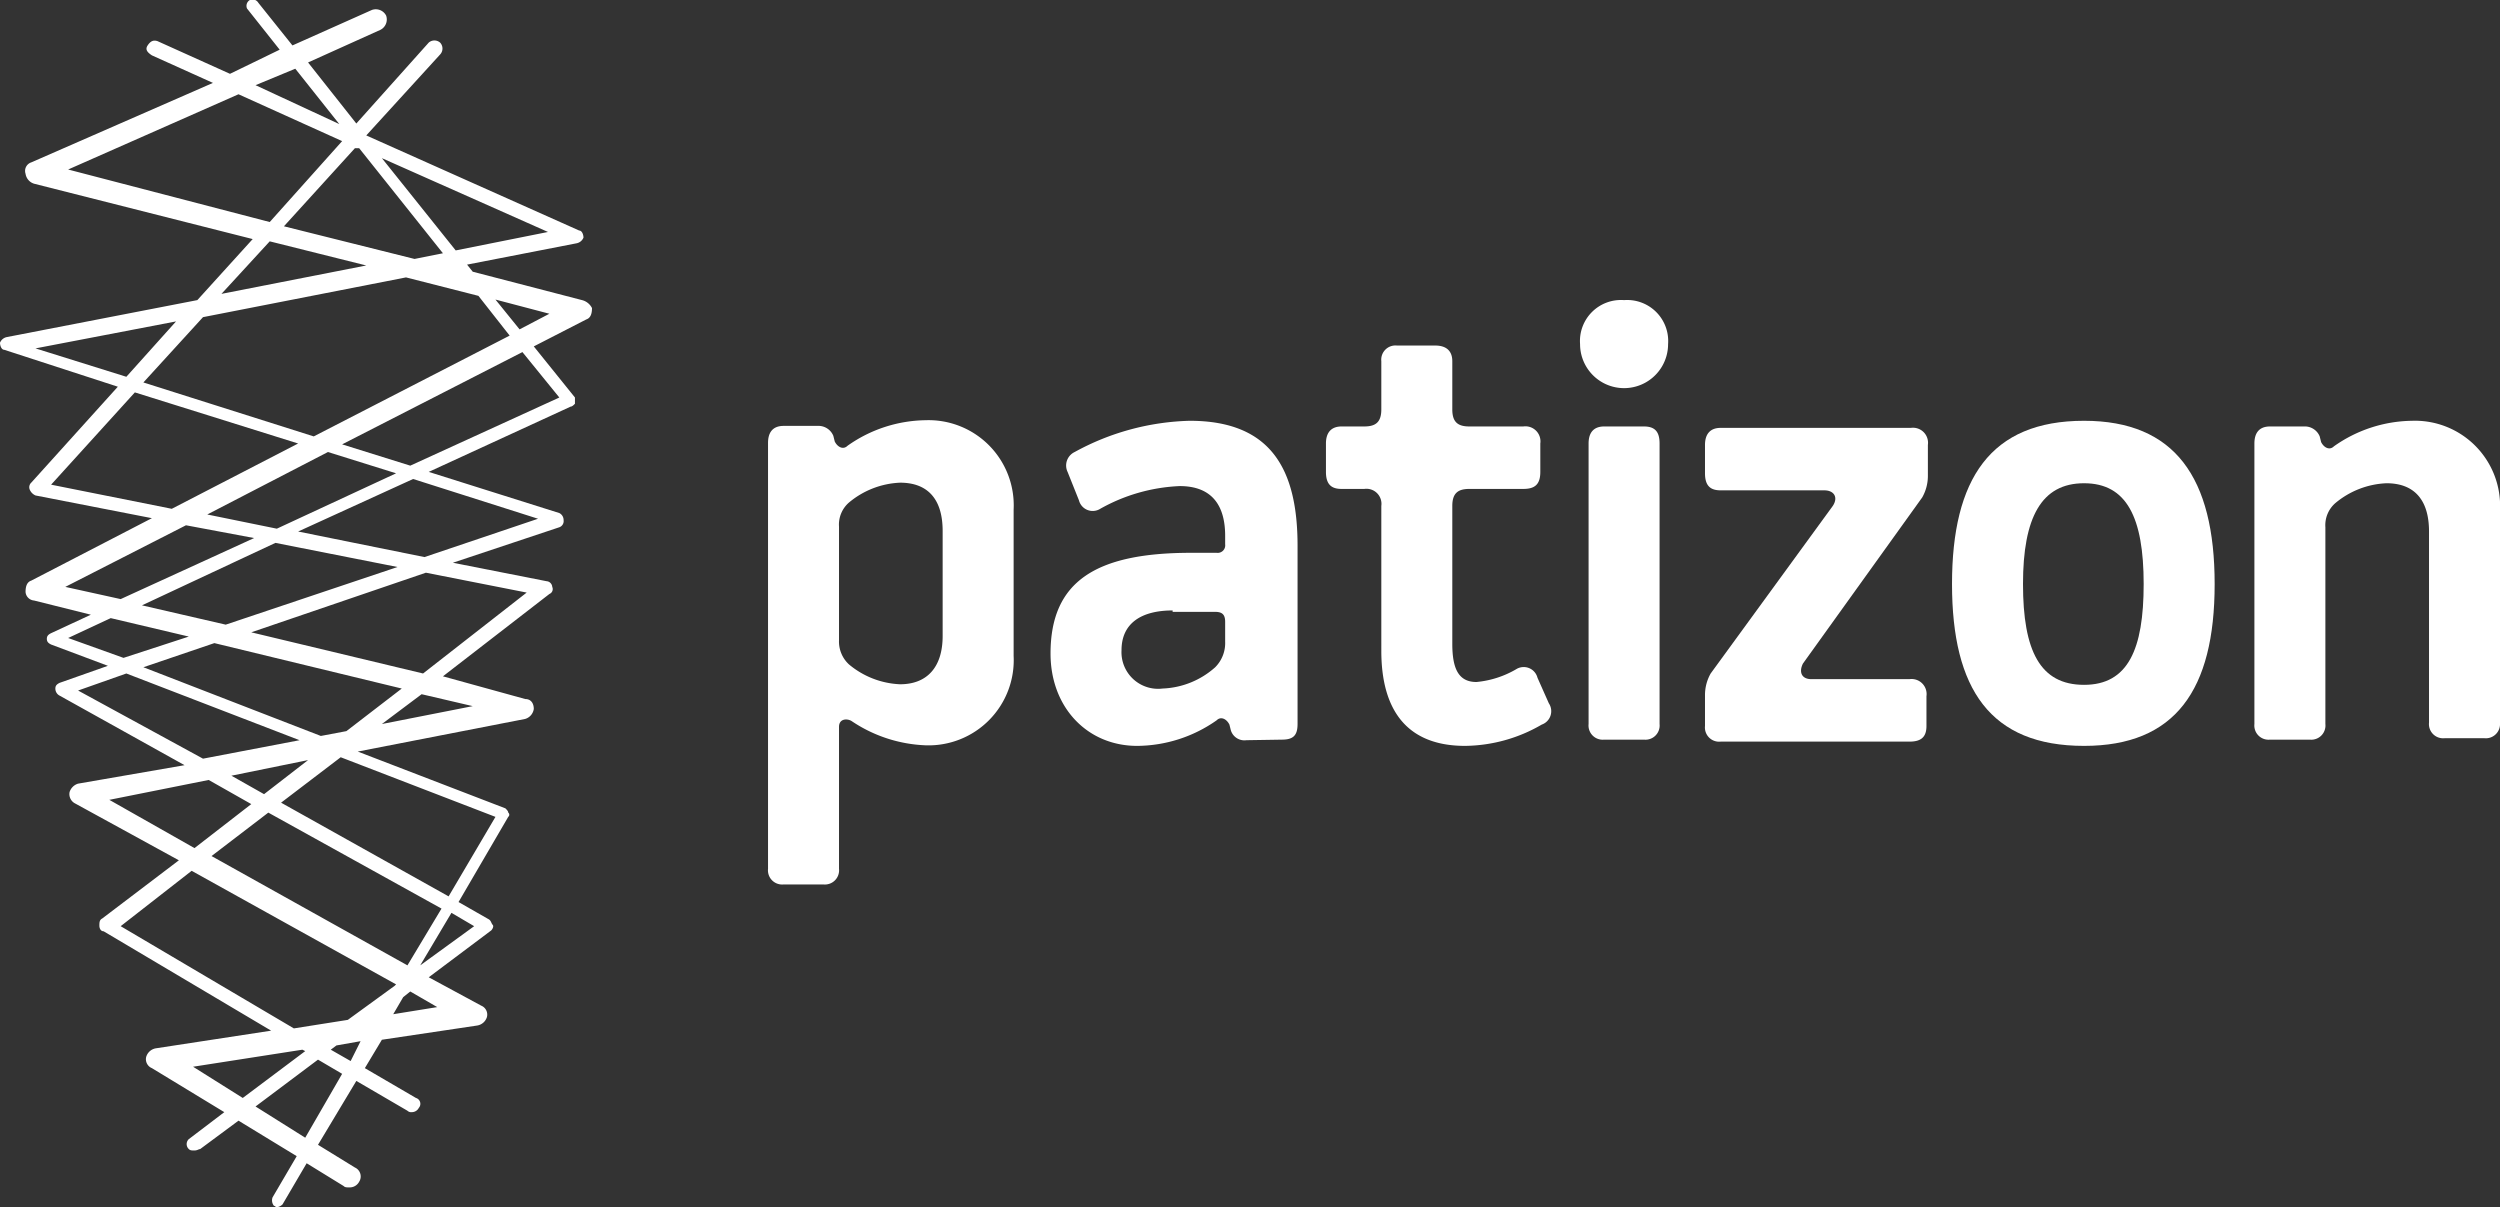 <svg viewBox="0 0 176.1 85.04" xmlns="http://www.w3.org/2000/svg" fill="#FFFFFF"><rect x="0" y="0" width="176.1" height="85.04" fill="#333333" stroke="none"/><path d="m57.6 30a1.13 1.13 0 0 1 1.1.7l.1.4c.2.4.6.6.9.3a9.72 9.72 0 0 1 5.5-1.8 6 6 0 0 1 6.2 6.3v10.3a6 6 0 0 1 -6.2 6.3 10 10 0 0 1 -5.2-1.7c-.3-.2-.9-.2-.9.4v10a1 1 0 0 1 -1.1 1.1h-2.8a1 1 0 0 1 -1.1-1.1v-30c0-.7.3-1.2 1.1-1.2zm8.8 7.4c0-2.3-1.1-3.4-3-3.4a6 6 0 0 0 -3.6 1.4 2.06 2.06 0 0 0 -.7 1.7v8a2.19 2.19 0 0 0 .7 1.7 6 6 0 0 0 3.6 1.4c1.9 0 3-1.2 3-3.4z"/><path d="m87.8 52.14a1 1 0 0 1 -1.1-.7l-.1-.4c-.2-.4-.6-.6-.9-.3a9.83 9.83 0 0 1 -5.6 1.8c-3.5 0-6.1-2.7-6.1-6.5 0-5.1 3.2-7.1 9.9-7.1h1.8a.53.53 0 0 0 .6-.6v-.6c0-2.1-.9-3.5-3.2-3.5a12.46 12.46 0 0 0 -5.6 1.6 1 1 0 0 1 -1.5-.6l-.8-2a1.05 1.05 0 0 1 .5-1.4 17.74 17.74 0 0 1 8.1-2.2c5.8 0 7.6 3.5 7.6 8.8v12.56c0 .8-.3 1.1-1.1 1.1zm-5.2-9.14c-2.2 0-3.6.9-3.6 2.8a2.58 2.58 0 0 0 2.9 2.7 5.89 5.89 0 0 0 3.7-1.5 2.41 2.41 0 0 0 .7-1.8v-1.4c0-.5-.2-.7-.7-.7h-3z"/><path d="m97.3 35.64a1.06 1.06 0 0 0 -1.2-1.2h-1.6c-.7 0-1.1-.3-1.1-1.2v-2c0-.8.4-1.2 1.1-1.2h1.6c.8 0 1.2-.3 1.2-1.2v-3.4a1 1 0 0 1 1.1-1.1h2.7c.8 0 1.2.4 1.2 1.1v3.4c0 .9.4 1.2 1.2 1.2h3.8a1.06 1.06 0 0 1 1.2 1.2v2c0 .9-.4 1.2-1.2 1.2h-3.8c-.8 0-1.2.3-1.2 1.2v9.7c0 1.7.4 2.7 1.7 2.7a6.78 6.78 0 0 0 2.8-.9 1 1 0 0 1 1.5.6l.8 1.8a1 1 0 0 1 -.5 1.5 10.93 10.93 0 0 1 -5.4 1.5c-4 0-5.9-2.4-5.9-6.7z"/><path d="m114.4 21.14a2.89 2.89 0 0 1 3.1 3.1 3.1 3.1 0 0 1 -6.2 0 2.89 2.89 0 0 1 3.1-3.1zm2.5 29.86a1 1 0 0 1 -1.1 1.1h-2.8a1 1 0 0 1 -1.1-1.1v-19.76c0-.7.3-1.2 1.1-1.2h2.8c.8 0 1.1.4 1.1 1.2z"/><path d="m127 46.74c-.3.6-.1 1.1.6 1.1h6.9a1.06 1.06 0 0 1 1.2 1.2v2.1c0 .8-.4 1.1-1.2 1.1h-13.3a1 1 0 0 1 -1.1-1.1v-2.2a3.07 3.07 0 0 1 .4-1.5l8.6-11.8c.4-.6.1-1.1-.6-1.1h-7.3c-.7 0-1.1-.3-1.1-1.2v-2c0-.8.4-1.2 1.1-1.2h13.4a1.06 1.06 0 0 1 1.2 1.2v2.2a3.07 3.07 0 0 1 -.4 1.5z"/><path d="m137.5 41.14c0-7.4 2.7-11.5 9.3-11.5 6.4 0 9.2 4 9.2 11.5s-2.8 11.4-9.2 11.4c-6.6 0-9.3-4-9.3-11.4zm13.5 0c0-4.7-1.2-7.1-4.2-7.1s-4.3 2.4-4.3 7.1 1.2 7.1 4.3 7.1 4.2-2.5 4.2-7.1z"/><path d="m158.8 31.24c0-.7.3-1.2 1.1-1.2h2.4a1.13 1.13 0 0 1 1.1.7l.1.4c.2.4.6.6.9.3a9.72 9.72 0 0 1 5.5-1.8 6 6 0 0 1 6.2 6.3v15a1 1 0 0 1 -1.1 1.06h-2.8a1 1 0 0 1 -1.1-1.1v-13.46c0-2.3-1.1-3.4-3-3.4a6 6 0 0 0 -3.6 1.4 2.06 2.06 0 0 0 -.7 1.7v13.86a1 1 0 0 1 -1.1 1.1h-2.8a1 1 0 0 1 -1.1-1.1z"/><path d="m41 21.14-7.7-2-.4-.5 7.7-1.5a.66.66 0 0 0 .5-.4c0-.2-.1-.5-.3-.5l-15-6.7 5.2-5.7a.61.61 0 0 0 0-.84.61.61 0 0 0 -.8 0l-5.1 5.7-3.4-4.3 5.1-2.3a.82.82 0 0 0 .4-1 .82.82 0 0 0 -1-.4l-5.6 2.5-2.4-3a.48.48 0 0 0 -.6-.2.48.48 0 0 0 -.2.6l2.3 2.9-3.5 1.7-5.1-2.3c-.3-.1-.5 0-.7.3s0 .5.3.7l4.3 1.94-12.8 5.6a.63.63 0 0 0 -.4.8.86.86 0 0 0 .6.7l15.4 3.9-3.9 4.3-13.4 2.6a.66.66 0 0 0 -.5.4c0 .2.1.5.3.5l8 2.6-6.1 6.76a.44.44 0 0 0 -.1.5.78.78 0 0 0 .4.4l8.2 1.6-8.5 4.4c-.3.1-.4.4-.4.8a.65.65 0 0 0 .6.6l4 1-2.8 1.3c-.2.1-.3.2-.3.4s.1.3.3.4l4 1.5-3.4 1.2c-.2.1-.3.2-.3.4a.55.55 0 0 0 .3.5l8.8 4.9-7.5 1.3a.9.9 0 0 0 -.6.6.74.74 0 0 0 .4.8l7.3 4-5.4 4.1c-.2.1-.2.3-.2.5s.1.4.3.4l11.8 7-8.1 1.24a.86.86 0 0 0 -.7.6.68.68 0 0 0 .4.8l5.1 3.1-2.5 1.9a.48.48 0 0 0 0 .7c.1.1.2.1.4.1s.3-.1.4-.1l2.7-2 4.1 2.5-1.7 2.9a.61.61 0 0 0 .1.6c.1 0 .1.1.2.1a.76.76 0 0 0 .4-.2l1.7-2.9 2.6 1.6c.1.1.2.1.4.1a.75.75 0 0 0 .7-.4.69.69 0 0 0 -.3-1l-2.6-1.6 2.7-4.5 3.6 2.1a.37.37 0 0 0 .3.1.55.55 0 0 0 .5-.3.43.43 0 0 0 -.2-.7l-3.6-2.1 1.2-2 6.7-1a.86.86 0 0 0 .7-.6.68.68 0 0 0 -.4-.8l-3.7-2 4.4-3.3c.1-.1.2-.3.1-.4s-.1-.3-.3-.4l-2.1-1.2 3.5-6a.19.19 0 0 0 0-.3c0-.1-.1-.2-.2-.3l-10.4-4 11.8-2.3a.86.86 0 0 0 .6-.7c0-.4-.2-.7-.6-.7l-5.8-1.6 7.5-5.8a.37.37 0 0 0 .2-.5.43.43 0 0 0 -.4-.4l-6.6-1.3 7.5-2.5a.46.46 0 0 0 .3-.5.55.55 0 0 0 -.3-.5l-9.2-2.9 10-4.6c.1 0 .2-.1.3-.2v-.44l-2.9-3.6 3.7-1.9c.3-.1.4-.4.4-.8a1.08 1.08 0 0 0 -.7-.56zm-7.3-.3 2.2 2.8-13.8 7.1-12-3.8 4.2-4.6 14.3-2.8zm-8.4-10.4 5.9 7.4-2 .4-9.2-2.3 5-5.5zm6.8 7.2-5.2-6.5 11.7 5.2zm-11.3-12.8 3.1 3.9-5.9-2.74zm-16 7.1 12-5.3 7.3 3.3-5.1 5.7zm14.2 5.06 6.8 1.7-10.2 2zm-16.5 7.54 9.9-1.9-3.5 3.9zm1.1 9.6 5.9-6.5 11.5 3.6-8.9 4.6zm19.5-2.3 4.8 1.5-8.4 3.9-4.9-1zm-18.5 9.5 8.5-4.34 4.8.9-9.4 4.3zm14.8-3.1 8.6 1.7-12.1 4.06-5.9-1.36zm-14.6 6.7 3-1.4 5.5 1.3-4.6 1.5zm17.8 6.9-12.5-4.84 5-1.7 13.2 3.2-3.9 3zm-17.1-3.2 3.4-1.2 12.2 4.7-6.8 1.3zm16.2 4.9-3.1 2.4-2.3-1.3zm-14 2.8 7-1.4 3 1.7-4 3.1zm11.2.9 12.2 6.76-2.4 4-13.8-7.7zm-10.4 8 5-3.9 14.4 8-.1.1-3.3 2.4-3.8.6zm5.1 9.9 7.7-1.2.2.1-4.4 3.3zm7.9 5-3.5-2.2 4.4-3.3 1.7 1zm3.2-5.4-1.4-.8.4-.3 1.7-.3zm6.1-3.8-3.1.5.7-1.2.5-.4zm2.6-5.7-3.8 2.76 2.2-3.7zm-1.8-2.1-11.8-6.6 4.2-3.2 10.9 4.2zm1.7-13.4-6.4 1.26 2.8-2.1zm3.8-8-7.3 5.7-12.1-2.9 12.3-4.2zm.8-5.2-8 2.7-8.9-1.8 8.1-3.7zm1.5-8.54-10.5 4.8-4.8-1.5 12.7-6.5zm-2.8-4.8-1.7-2.1 3.8 1z"/></svg>